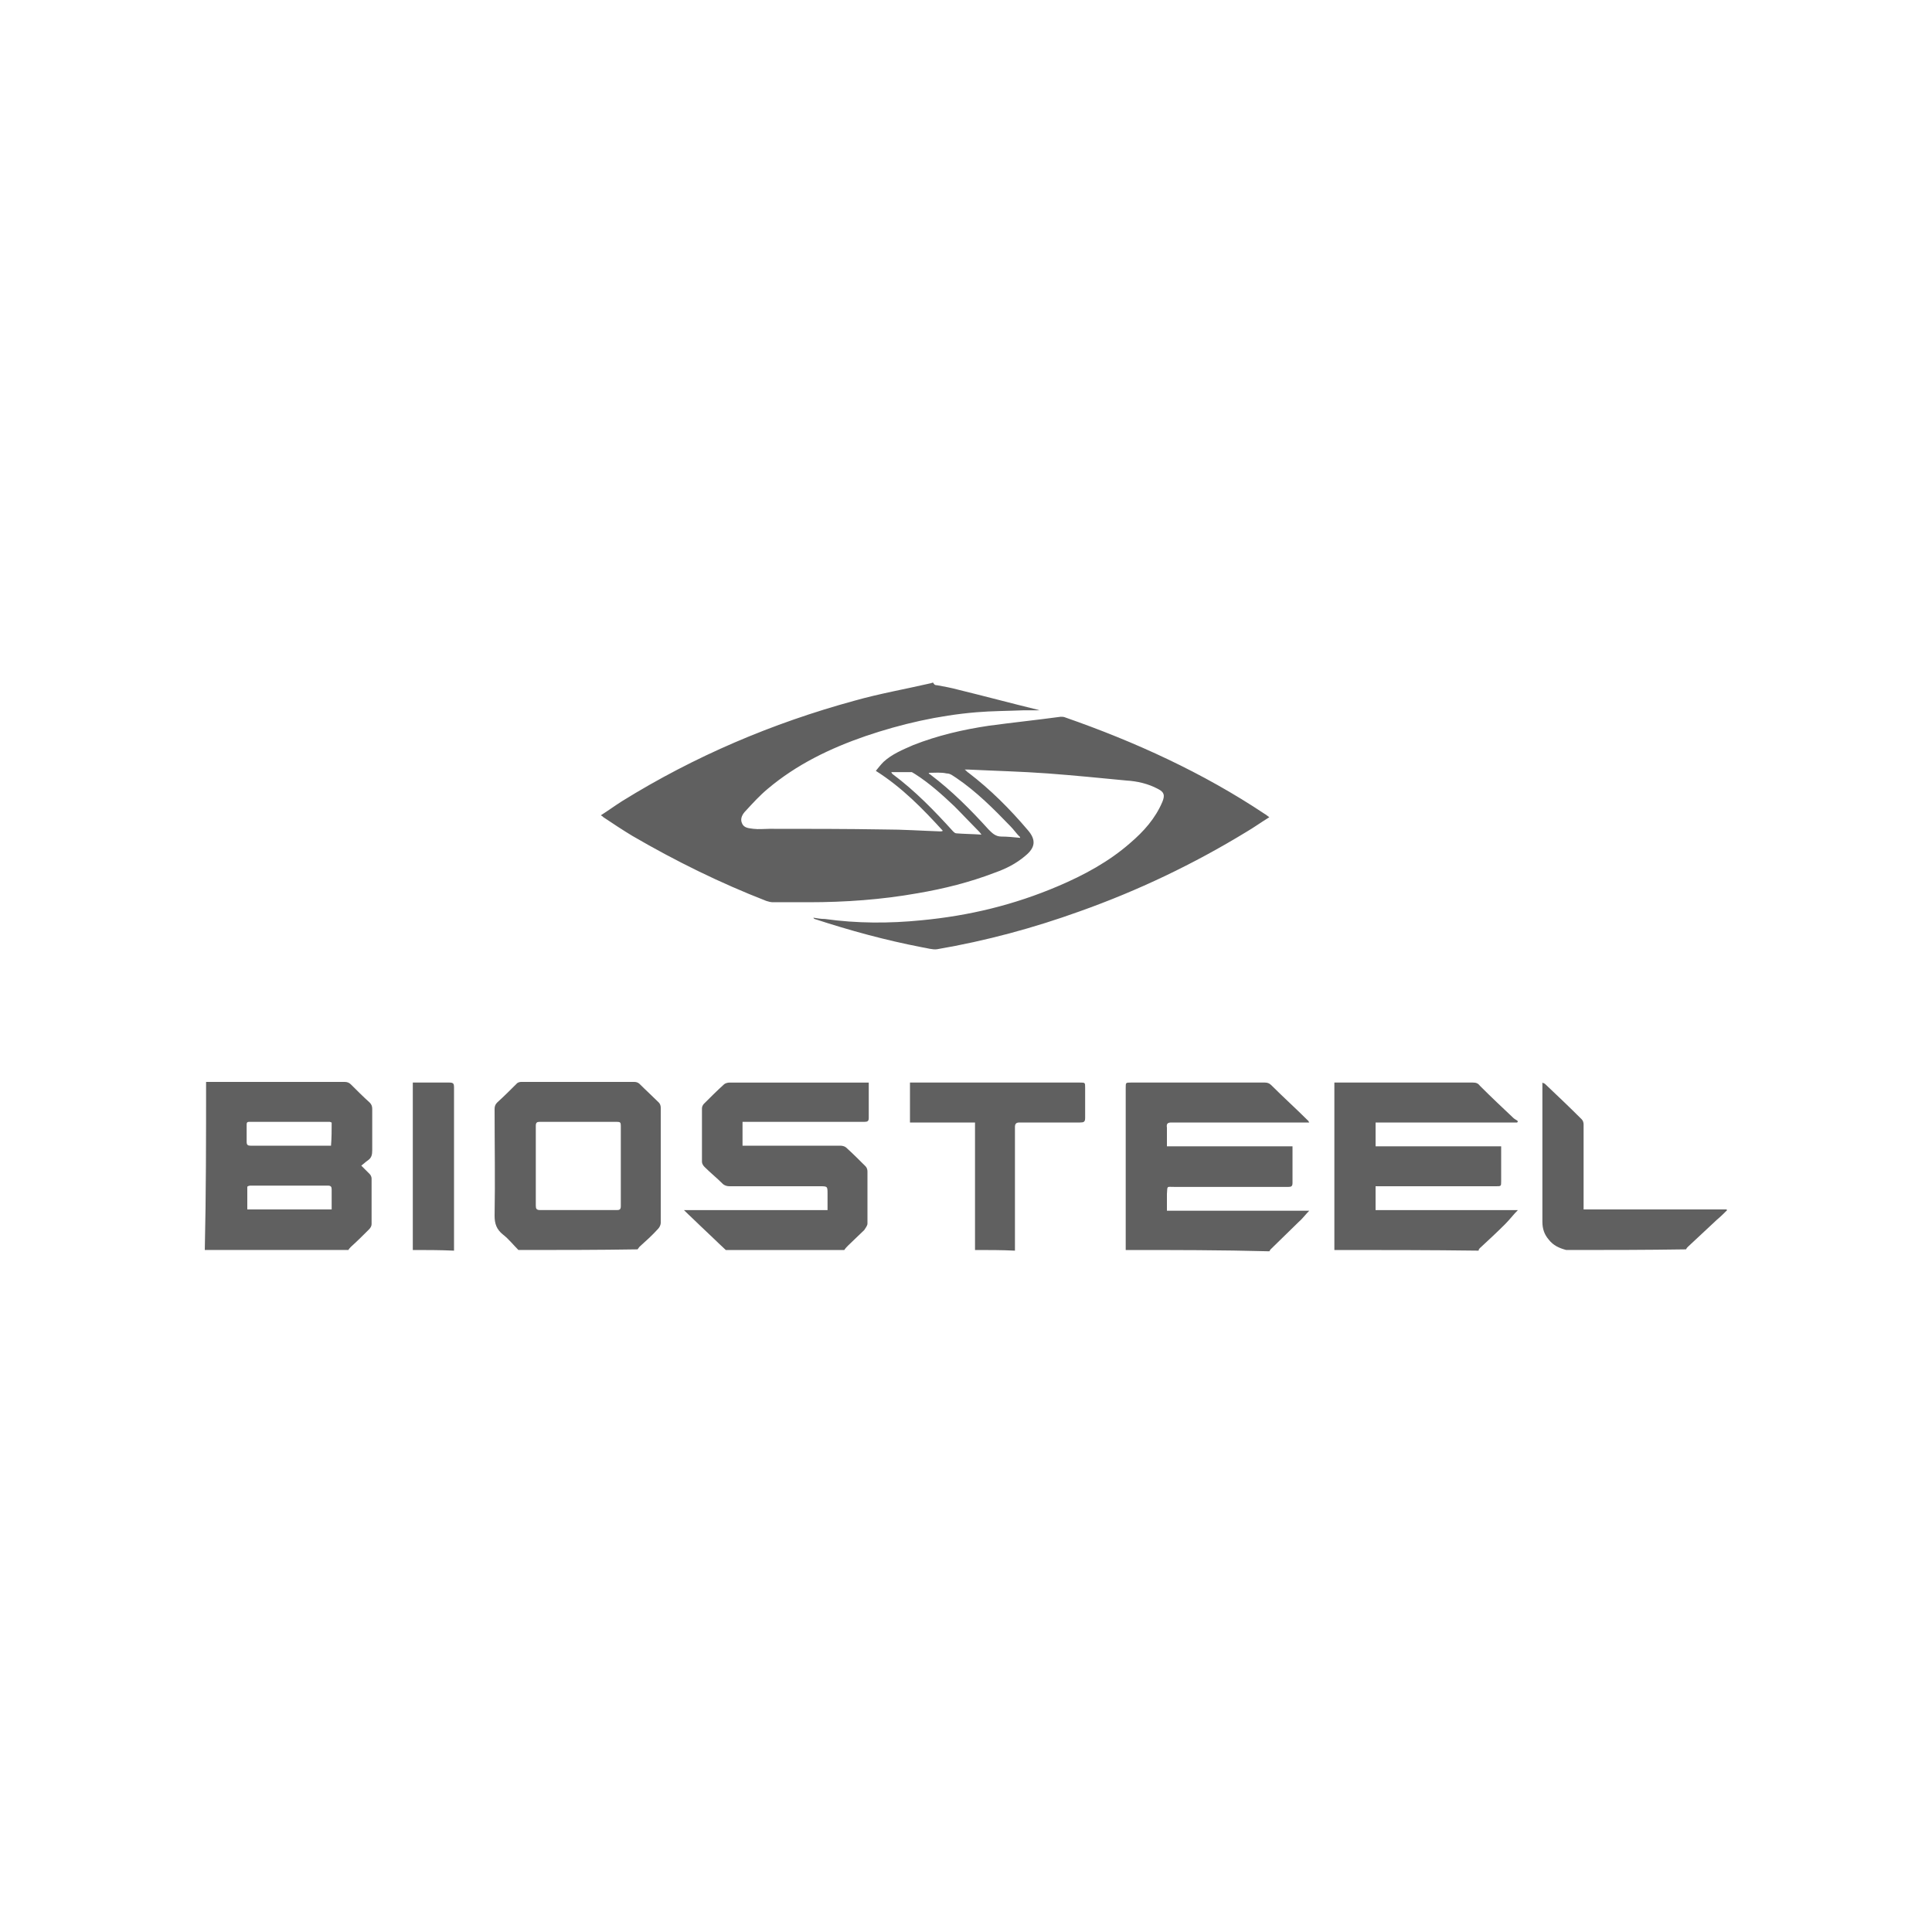 <?xml version="1.0" encoding="utf-8"?>
<!-- Generator: Adobe Illustrator 26.0.3, SVG Export Plug-In . SVG Version: 6.00 Build 0)  -->
<svg version="1.1" xmlns="http://www.w3.org/2000/svg" xmlns:xlink="http://www.w3.org/1999/xlink" x="0px" y="0px"
	 viewBox="0 0 300 300" style="enable-background:new 0 0 300 300;" xml:space="preserve">
<style type="text/css">
	.st0{clip-path:url(#SVGID_00000124843558485792731250000006973182287976888218_);}
	.st1{fill:#606060;}
	.st2{clip-path:url(#SVGID_00000063603750243182435390000014763270187478849152_);}
	.st3{clip-path:url(#SVGID_00000103959130685918853730000006964702208195738760_);}
	.st4{clip-path:url(#SVGID_00000011723094065612847660000013350855463503377579_);}
	.st5{clip-path:url(#SVGID_00000090985705950642566500000014879668253895571134_);}
	.st6{clip-path:url(#SVGID_00000047059838597269405330000013959156717053009318_);}
	.st7{clip-path:url(#SVGID_00000072993539342303817200000010160399799486596531_);}
	.st8{clip-path:url(#SVGID_00000166655815951723125230000001783306577300057738_);}
	.st9{clip-path:url(#SVGID_00000118385416775218349470000013890855292707984005_);}
	.st10{clip-path:url(#SVGID_00000100343871665426785060000012689649790417597102_);}
	.st11{fill:#4F4F4F;}
	.st12{fill:#6B6B6B;}
	.st13{clip-path:url(#SVGID_00000023994166161263479640000012996179546122475952_);}
	.st14{clip-path:url(#SVGID_00000149350078713652242590000005522889674468707463_);}
	.st15{clip-path:url(#SVGID_00000143611682450171776890000017611632249628352653_);}
	.st16{clip-path:url(#SVGID_00000082359557524603418740000004518176365860332674_);}
	.st17{clip-path:url(#SVGID_00000018915317065504744100000014553394736257273515_);}
	.st18{clip-path:url(#SVGID_00000006683337353424511380000002508081317608709265_);}
	.st19{clip-path:url(#SVGID_00000070110820456734908490000000229539080881466784_);}
	.st20{clip-path:url(#SVGID_00000142880572705655490600000013494501607232780687_);}
	.st21{clip-path:url(#SVGID_00000085227691360319527250000005922639379700480145_);}
	.st22{clip-path:url(#SVGID_00000106105365329761624510000007263260383385775754_);}
	.st23{clip-path:url(#SVGID_00000056412459164395253930000015535116981862148485_);}
	.st24{clip-path:url(#SVGID_00000109005635391042018170000008537596725307686295_);}
	.st25{clip-path:url(#SVGID_00000024716103261997053230000013559324939257425575_);}
</style>
<g id="Guides">
</g>
<g id="Layer_2">
	<g>
		<g>
			<defs>
				<circle id="SVGID_00000027598305379983676970000003502827363703972505_" cx="150" cy="150" r="150"/>
			</defs>
			<clipPath id="SVGID_00000148661292371007169680000010098103538887666870_">
				<use xlink:href="#SVGID_00000027598305379983676970000003502827363703972505_"  style="overflow:visible;"/>
			</clipPath>
			<g style="clip-path:url(#SVGID_00000148661292371007169680000010098103538887666870_);">
				<path class="st1" d="M145.5,106.4c1.1,0.2,2.2,0.4,3.3,0.7c4.1,1,8.2,2.1,12.3,3.1c0.1,0,0.2,0.1,0.4,0.1c-1,0-1.9,0-2.7,0
					c-2.4,0.1-4.8,0.1-7.2,0.3c-5.9,0.5-11.6,1.8-17.2,3.7c-5.5,1.9-10.7,4.4-15.2,8.2c-1.2,1-2.3,2.2-3.4,3.4
					c-0.5,0.5-0.9,1.2-0.6,1.9c0.3,0.8,1.1,0.8,1.8,0.9c0.8,0.1,1.7,0,2.5,0c5.9,0,11.9,0,17.8,0.1c2.9,0,5.8,0.2,8.7,0.3
					c0.1,0,0.3,0,0.4-0.1c-3.1-3.4-6.3-6.7-10.4-9.3c0.4-0.5,0.8-1,1.2-1.4c1.3-1.2,3-1.9,4.6-2.6c3.8-1.5,7.7-2.4,11.7-3
					c3.7-0.5,7.5-0.9,11.2-1.4c0.2,0,0.5,0,0.7,0.1c10.9,3.8,21.4,8.6,31,15c0.2,0.1,0.4,0.3,0.7,0.5c-1.3,0.8-2.4,1.6-3.6,2.3
					c-8.2,5-16.8,9.1-25.8,12.3c-7.2,2.6-14.6,4.6-22.2,5.9c-0.7,0.1-1.6-0.2-2.3-0.3c-5.7-1.1-11.2-2.6-16.7-4.4
					c-0.1,0-0.1-0.1-0.2-0.2c0.6,0.1,1.2,0.2,1.8,0.2c5,0.7,10,0.7,15,0.2c7.4-0.7,14.4-2.4,21.2-5.3c4-1.7,7.9-3.8,11.2-6.7
					c2.1-1.8,3.9-3.8,5-6.4c0.4-1,0.3-1.5-0.7-2c-1.5-0.8-3.2-1.2-4.9-1.3c-4.1-0.4-8.2-0.8-12.2-1.1c-4.1-0.3-8.2-0.4-12.3-0.6
					c-0.1,0-0.3,0-0.6,0c0.3,0.2,0.4,0.4,0.6,0.5c3.4,2.6,6.4,5.6,9.2,8.9c1.3,1.5,1.2,2.7-0.4,4c-1.4,1.2-3,2-4.7,2.6
					c-3.9,1.5-7.9,2.5-12,3.2c-5.6,1-11.3,1.4-16.9,1.4c-1.9,0-3.7,0-5.6,0c-0.3,0-0.7-0.1-1-0.2c-7.2-2.8-14.1-6.2-20.8-10.1
					c-1.5-0.9-3-1.9-4.5-2.9c-0.1-0.1-0.2-0.2-0.4-0.3c1.1-0.7,2.2-1.5,3.3-2.2c11.3-7,23.3-12.1,36.1-15.6
					c3.9-1.1,7.9-1.8,11.8-2.7c0.1,0,0.2-0.1,0.4-0.1C145.1,106.4,145.3,106.4,145.5,106.4z M152.4,129.6c-0.2-0.3-0.3-0.4-0.4-0.5
					c-1.3-1.3-2.5-2.6-3.8-3.9c-1.9-1.8-3.9-3.6-6.1-5c-0.2-0.1-0.3-0.2-0.5-0.3c-1,0-2.1,0-3.2,0c0.1,0.2,0.1,0.2,0.2,0.3
					c3.5,2.6,6.5,5.7,9.4,8.9c0.1,0.1,0.3,0.3,0.5,0.3C149.7,129.5,151,129.5,152.4,129.6z M144.3,120c0,0-0.1,0.1-0.1,0.1
					c0.1,0.1,0.2,0.1,0.3,0.2c3.3,2.5,6.2,5.4,9,8.5c0.6,0.6,1.1,1.1,2,1.1c0.9,0,1.9,0.1,2.9,0.2c0-0.1,0-0.2-0.1-0.2
					c-0.5-0.5-0.9-1.1-1.4-1.6c-2.6-2.7-5.3-5.4-8.4-7.5c-0.5-0.3-0.9-0.7-1.5-0.7C146.1,119.9,145.2,120,144.3,120z"/>
				<path class="st1" d="M32,168c0.2,0,0.5,0,0.7,0c6.9,0,13.9,0,20.8,0c0.4,0,0.7,0.1,1,0.4c0.9,0.9,1.9,1.9,2.9,2.8
					c0.3,0.3,0.4,0.6,0.4,1c0,2.1,0,4.3,0,6.4c0,0.7-0.1,1.2-0.7,1.6c-0.3,0.2-0.6,0.5-1,0.8c0.5,0.5,0.9,0.9,1.3,1.3
					c0.2,0.2,0.3,0.5,0.3,0.7c0,2.4,0,4.7,0,7.1c0,0.3-0.2,0.6-0.4,0.8c-0.9,0.9-1.8,1.8-2.8,2.7c-0.1,0.1-0.3,0.3-0.4,0.5
					c-7.4,0-14.9,0-22.3,0C32,185.4,32,176.7,32,168z M51.5,187.8c0-1.1,0-2.1,0-3.1c0-0.4-0.1-0.6-0.6-0.6c-1.6,0-3.2,0-4.7,0
					c-2.4,0-4.9,0-7.3,0c-0.2,0-0.5,0.1-0.5,0.2c0,1.1,0,2.3,0,3.5C42.8,187.8,47.1,187.8,51.5,187.8z M51.5,174.3
					c-0.1,0-0.2-0.1-0.3-0.1c-4.2,0-8.3,0-12.5,0c-0.4,0-0.4,0.2-0.4,0.5c0,0.9,0,1.7,0,2.6c0,0.5,0.2,0.6,0.6,0.6c4,0,8,0,12,0
					c0.2,0,0.3,0,0.5,0C51.5,176.7,51.5,175.5,51.5,174.3z"/>
				<path class="st1" d="M174.8,194.1c0-0.2,0-0.5,0-0.7c0-8.2,0-16.3,0-24.5c0-0.8,0-0.8,0.8-0.8c6.9,0,13.9,0,20.8,0
					c0.4,0,0.7,0.1,1,0.4c1.9,1.9,3.9,3.7,5.8,5.6c0,0,0,0.1,0.1,0.2c-0.2,0-0.4,0-0.6,0c-6.9,0-13.9,0-20.8,0
					c-0.6,0-0.8,0.2-0.7,0.8c0,1,0,1.9,0,2.9c6.5,0,13,0,19.5,0c0,0.3,0,0.5,0,0.7c0,1.7,0,3.3,0,5c0,0.5-0.2,0.6-0.6,0.6
					c-5.9,0-11.9,0-17.8,0c-1.2,0-1-0.2-1.1,1.1c0,0.8,0,1.7,0,2.6c7.4,0,14.8,0,22.1,0c-0.6,0.6-1.1,1.3-1.7,1.8
					c-1.4,1.4-2.9,2.8-4.3,4.2c-0.1,0.1-0.1,0.2-0.2,0.3C189.7,194.1,182.3,194.1,174.8,194.1z"/>
				<path class="st1" d="M207.2,194.1c0-8.7,0-17.3,0-26c0.3,0,0.5,0,0.7,0c6.9,0,13.9,0,20.8,0c0.5,0,0.8,0.1,1.1,0.5
					c1.7,1.7,3.5,3.4,5.2,5c0.2,0.2,0.5,0.3,0.7,0.5c0,0.1-0.1,0.1-0.1,0.2c-7.3,0-14.7,0-22,0c0,1.3,0,2.4,0,3.7
					c6.5,0,12.9,0,19.5,0c0,0.3,0,0.5,0,0.7c0,1.6,0,3.2,0,4.7c0,0.8,0,0.8-0.8,0.8c-6,0-11.9,0-17.9,0c-0.2,0-0.5,0-0.8,0
					c0,1.2,0,2.4,0,3.7c7.4,0,14.7,0,22.1,0c-0.7,0.7-1.3,1.5-2,2.2c-1.3,1.3-2.6,2.5-3.9,3.7c-0.1,0.1-0.2,0.2-0.2,0.4
					C222,194.1,214.6,194.1,207.2,194.1z"/>
				<path class="st1" d="M112.7,194.1c-1.3-1.2-2.6-2.5-3.9-3.7c-0.8-0.8-1.7-1.6-2.6-2.5c7.5,0,14.9,0,22.3,0c0-0.9,0-1.7,0-2.5
					c0-1.2,0-1.2-1.2-1.2c-4.7,0-9.4,0-14,0c-0.4,0-0.8-0.1-1.1-0.4c-0.9-0.9-1.9-1.7-2.8-2.6c-0.2-0.2-0.4-0.5-0.4-0.8
					c0-2.8,0-5.5,0-8.3c0-0.2,0.1-0.5,0.3-0.7c1-1,2-2,3.1-3c0.2-0.2,0.6-0.3,0.9-0.3c7,0,14,0,21,0c0.2,0,0.4,0,0.6,0
					c0,0.9,0,1.7,0,2.6c0,1,0,2,0,2.9c0,0.5-0.2,0.6-0.7,0.6c-6,0-11.9,0-17.9,0c-0.3,0-0.6,0-1,0c0,1.2,0,2.4,0,3.7
					c0.2,0,0.4,0,0.7,0c4.8,0,9.7,0,14.5,0c0.3,0,0.7,0.1,0.9,0.3c1,0.9,2,1.9,3,2.9c0.2,0.2,0.3,0.5,0.3,0.8c0,2.7,0,5.4,0,8.1
					c0,0.3-0.3,0.7-0.5,1c-0.8,0.8-1.7,1.6-2.5,2.4c-0.2,0.2-0.4,0.4-0.6,0.7C125,194.1,118.9,194.1,112.7,194.1z"/>
				<path class="st1" d="M80.5,194.1c-0.8-0.8-1.5-1.7-2.4-2.4c-1-0.8-1.3-1.7-1.3-2.9c0.1-5.5,0-11,0-16.6c0-0.4,0.1-0.7,0.4-1
					c1.1-1,2.1-2,3.1-3c0.1-0.1,0.4-0.2,0.6-0.2c5.9,0,11.7,0,17.6,0c0.3,0,0.6,0.1,0.8,0.3c1,1,2,1.9,3,2.9
					c0.2,0.2,0.3,0.5,0.3,0.8c0,6,0,11.9,0,17.9c0,0.3-0.2,0.7-0.4,0.9c-0.9,1-1.9,1.9-2.9,2.8c-0.1,0.1-0.2,0.3-0.3,0.4
					C92.9,194.1,86.7,194.1,80.5,194.1z M83.2,181c0,2.1,0,4.1,0,6.2c0,0.5,0.1,0.7,0.7,0.7c4,0,8,0,11.9,0c0.4,0,0.6-0.1,0.6-0.6
					c0-4.2,0-8.3,0-12.5c0-0.5-0.1-0.6-0.6-0.6c-4,0-8,0-12,0c-0.4,0-0.6,0.1-0.6,0.6C83.2,176.9,83.2,179,83.2,181z"/>
				<path class="st1" d="M151.4,194.1c0-6.6,0-13.2,0-19.8c-3.4,0-6.7,0-10.1,0c0-2.1,0-4.1,0-6.2c0.2,0,0.4,0,0.6,0
					c8.6,0,17.2,0,25.8,0c0.8,0,0.8,0,0.8,0.8c0,1.6,0,3.1,0,4.7c0,0.6-0.2,0.7-0.8,0.7c-3.1,0-6.2,0-9.4,0c-0.5,0-0.7,0.2-0.7,0.7
					c0,6.4,0,12.8,0,19.2C155.6,194.1,153.5,194.1,151.4,194.1z"/>
				<path class="st1" d="M243.2,194.1c-1.1-0.3-2-0.7-2.7-1.6c-0.7-0.8-1-1.7-1-2.8c0-7.1,0-14.2,0-21.4c0,0,0-0.1,0-0.2
					c0.1,0.1,0.3,0.1,0.4,0.2c1.9,1.8,3.8,3.6,5.7,5.5c0.2,0.2,0.3,0.5,0.3,0.8c0,4.1,0,8.3,0,12.4c0,0.2,0,0.5,0,0.8
					c7.4,0,14.8,0,22.2,0c0,0,0,0.1,0.1,0.1c-0.5,0.5-1,1-1.6,1.5c-1.5,1.4-3,2.8-4.5,4.2c-0.1,0.1-0.2,0.2-0.3,0.4
					C255.5,194.1,249.4,194.1,243.2,194.1z"/>
				<path class="st1" d="M64.1,194.1c0-0.2,0-0.5,0-0.7c0-8.2,0-16.3,0-24.5c0-0.2,0-0.5,0-0.8c0.5,0,1,0,1.5,0c1.4,0,2.8,0,4.2,0
					c0.6,0,0.7,0.2,0.7,0.7c0,6,0,12,0,18c0,2.5,0,4.9,0,7.4C68.3,194.1,66.2,194.1,64.1,194.1z"/>
			</g>
		</g>
	</g>
</g>
</svg>
